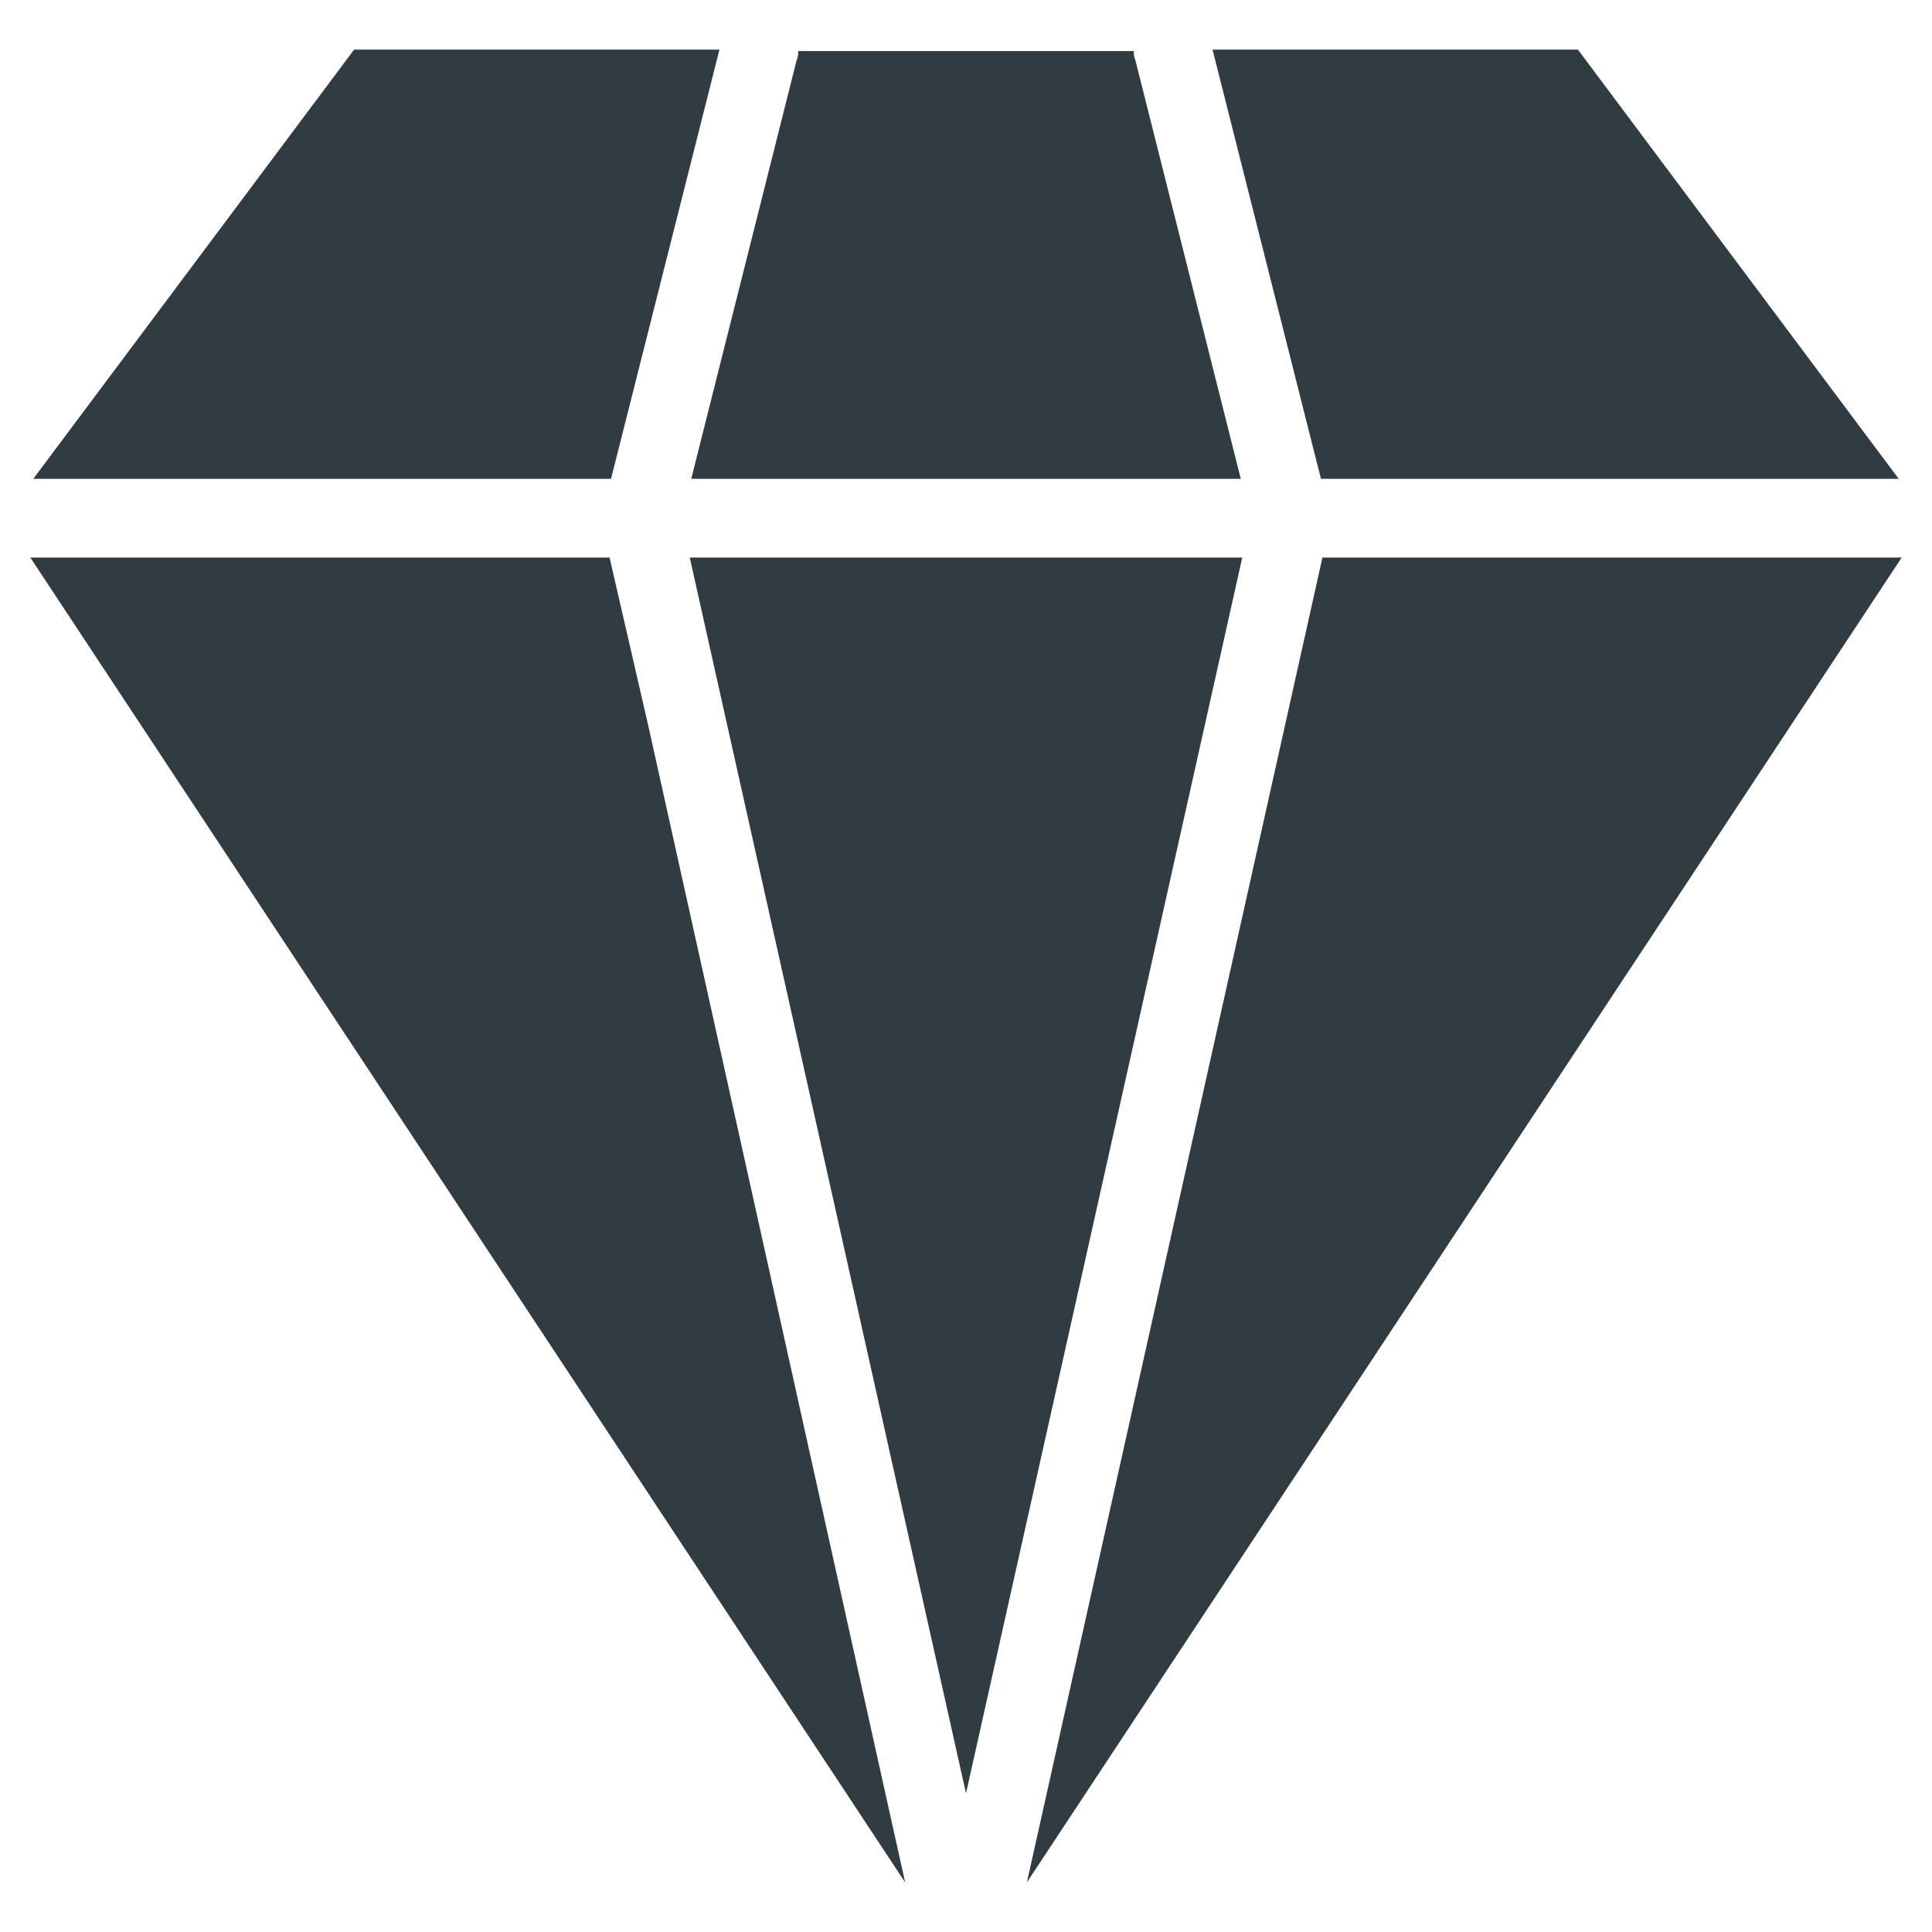 <?xml version="1.0" encoding="UTF-8"?>
<!-- Uploaded to: ICON Repo, www.svgrepo.com, Generator: ICON Repo Mixer Tools -->
<svg width="800px" height="800px" version="1.1" viewBox="144 144 512 512" xmlns="http://www.w3.org/2000/svg">
 <g fill="#303c42">
  <path d="m305.54 291.76h-153.5l231.83 351.09-68.09-306.62z"/>
  <path d="m472.82 270.9-27.949-111c-0.395-0.789-0.395-1.574-0.395-2.363h-88.949c0 0.789 0 1.574-0.395 2.363l-27.945 111z"/>
  <path d="m326.79 291.76 73.211 327.48 73.207-327.48z"/>
  <path d="m494.46 291.76-78.324 351.09 231.83-351.09z"/>
  <path d="m647.18 270.9-85.016-113.75h-96.828l28.734 113.75z"/>
  <path d="m334.66 157.15h-96.824l-85.02 113.75h153.11z"/>
 </g>
</svg>